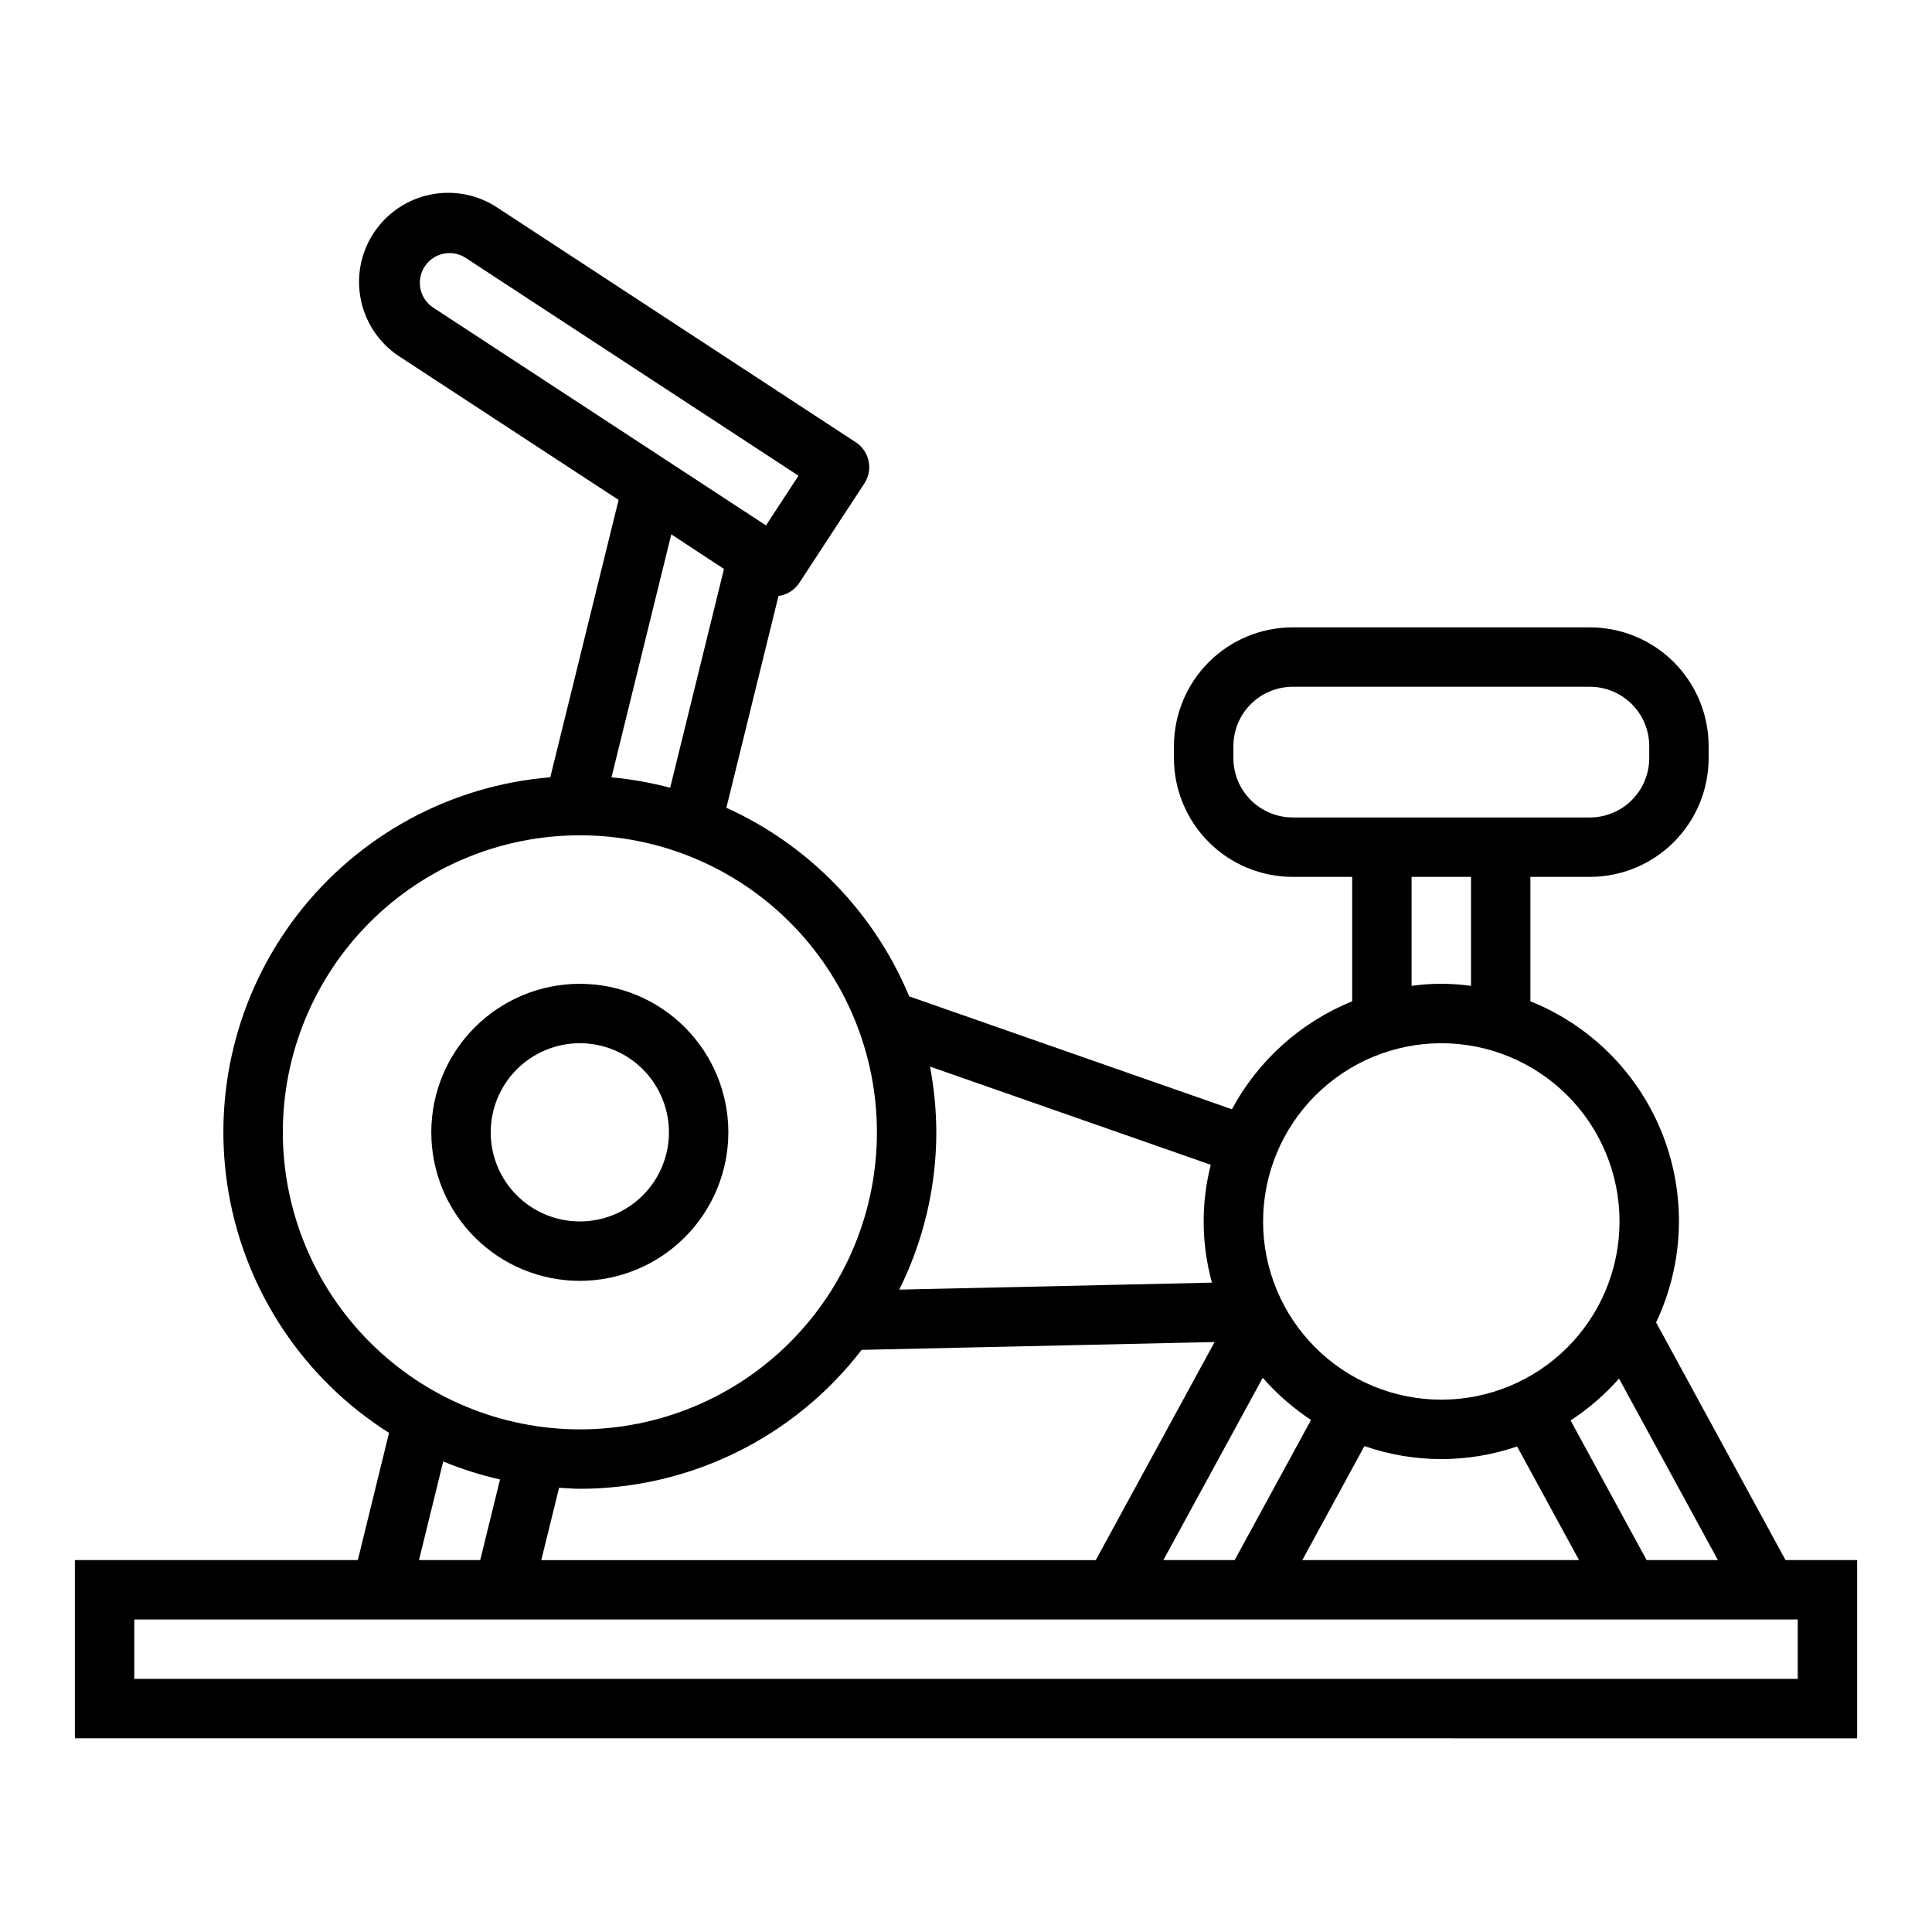<?xml version="1.0" encoding="UTF-8"?>
<!-- Uploaded to: SVG Repo, www.svgrepo.com, Generator: SVG Repo Mixer Tools -->
<svg fill="#000000" width="800px" height="800px" version="1.1" viewBox="144 144 512 512" xmlns="http://www.w3.org/2000/svg">
 <g>
  <path d="m337.02 444.08c0-10.438-4.148-20.449-11.531-27.832-7.379-7.383-17.391-11.527-27.828-11.527-10.441 0-20.453 4.144-27.832 11.527-7.383 7.383-11.531 17.395-11.531 27.832s4.148 20.449 11.531 27.832c7.379 7.383 17.391 11.527 27.832 11.527 10.434-0.012 20.438-4.164 27.816-11.543 7.379-7.379 11.531-17.383 11.543-27.816zm-62.977 0c0-6.262 2.488-12.27 6.918-16.699 4.426-4.43 10.434-6.918 16.699-6.918 6.262 0 12.27 2.488 16.695 6.918 4.43 4.43 6.918 10.438 6.918 16.699s-2.488 12.27-6.918 16.699c-4.426 4.43-10.434 6.918-16.695 6.918-6.266 0-12.273-2.488-16.699-6.918-4.43-4.43-6.918-10.438-6.918-16.699z"/>
  <path d="m582.88 494.46c7.418-15.633 8.051-33.637 1.742-49.754-6.305-16.117-18.988-28.91-35.051-35.355v-32.969h15.746c8.352 0 16.359-3.316 22.266-9.223 5.902-5.906 9.223-13.914 9.223-22.266v-3.148c0-8.352-3.32-16.359-9.223-22.266-5.906-5.906-13.914-9.223-22.266-9.223h-78.723c-8.352 0-16.359 3.316-22.266 9.223-5.902 5.906-9.223 13.914-9.223 22.266v3.148c0 8.352 3.32 16.359 9.223 22.266 5.906 5.906 13.914 9.223 22.266 9.223h15.742v32.969h0.004c-13.629 5.543-24.898 15.66-31.875 28.613l-85.516-29.914c-9.238-22.195-26.551-40.059-48.449-49.988l13.816-56.16c0.18 0 0.355 0 0.535-0.055l-0.004 0.004c2.047-0.426 3.84-1.648 4.984-3.394l17.238-26.348c2.383-3.637 1.363-8.512-2.273-10.895l-94.738-62.023c-5.238-3.566-11.691-4.879-17.906-3.641-6.215 1.238-11.672 4.922-15.145 10.227-3.473 5.301-4.668 11.777-3.316 17.969s5.133 11.578 10.5 14.953l57.742 37.785-18.105 73.5-0.004 0.004c-26.453 2.164-50.773 15.379-66.984 36.395-16.215 21.016-22.824 47.887-18.207 74.027 4.617 26.141 20.031 49.125 42.465 63.312l-8.273 33.715h-74.984v47.23l472.32 0.004v-47.234h-18.98zm16.383 62.977h-18.895l-20.145-37v0.004c4.754-3.109 9.07-6.844 12.832-11.102zm-301.59-18.891c29.25-0.023 56.836-13.625 74.664-36.816l93.543-2.078-31.488 57.797-146.95-0.004 4.723-19.176c1.848 0.094 3.66 0.277 5.512 0.277zm180.97-29.426c3.742 4.285 8.047 8.047 12.793 11.188l-20.234 37.129h-18.895zm26.945 18.105c13.098 4.562 27.344 4.598 40.461 0.102l16.406 30.109h-73.328zm-18.988-166.59c-4.176 0-8.18-1.656-11.133-4.609s-4.609-6.957-4.609-11.133v-3.148c0-4.176 1.656-8.18 4.609-11.133s6.957-4.613 11.133-4.613h78.723c4.176 0 8.18 1.66 11.133 4.613 2.949 2.953 4.609 6.957 4.609 11.133v3.148c0 4.176-1.66 8.18-4.609 11.133-2.953 2.953-6.957 4.609-11.133 4.609zm31.488 15.742h15.742v28.883l0.004 0.004c-5.223-0.734-10.523-0.734-15.746 0zm7.871 44.082v0.004c12.527 0 24.543 4.977 33.398 13.836 8.859 8.855 13.836 20.871 13.836 33.398 0 12.527-4.977 24.539-13.836 33.398-8.855 8.855-20.871 13.832-33.398 13.832-12.523 0-24.539-4.977-33.398-13.832-8.855-8.859-13.832-20.871-13.832-33.398 0.016-12.523 4.996-24.527 13.852-33.383 8.852-8.855 20.859-13.836 33.379-13.852zm-61.094 32.219v0.008c-2.609 10.258-2.504 21.023 0.316 31.227l-82.867 1.852h-0.004c6.449-12.953 9.809-27.219 9.824-41.684-0.02-5.848-0.582-11.684-1.676-17.43zm-208.32-238.04c1.141-1.75 2.93-2.973 4.977-3.402 0.531-0.109 1.074-0.164 1.621-0.164 1.527 0 3.019 0.449 4.297 1.289l88.168 57.711-8.613 13.168-88.168-57.711v0.004c-3.637-2.379-4.66-7.258-2.281-10.895zm79.316 80.145-14.262 57.984c-5.098-1.355-10.297-2.281-15.547-2.762l15.848-64.402zm-116.91 149.3c0-20.879 8.293-40.902 23.059-55.664 14.762-14.762 34.785-23.055 55.664-23.055 20.875 0 40.898 8.293 55.66 23.055 14.766 14.762 23.059 34.785 23.059 55.664 0 20.879-8.293 40.902-23.059 55.664-14.762 14.762-34.785 23.055-55.66 23.055-20.871-0.023-40.883-8.324-55.641-23.082-14.758-14.758-23.059-34.766-23.082-55.637zm42.508 87.223c4.875 2.012 9.91 3.606 15.055 4.769l-5.254 21.363h-16.223zm358.96 57.621h-440.83v-15.742h440.83z"/>
 </g>
</svg>